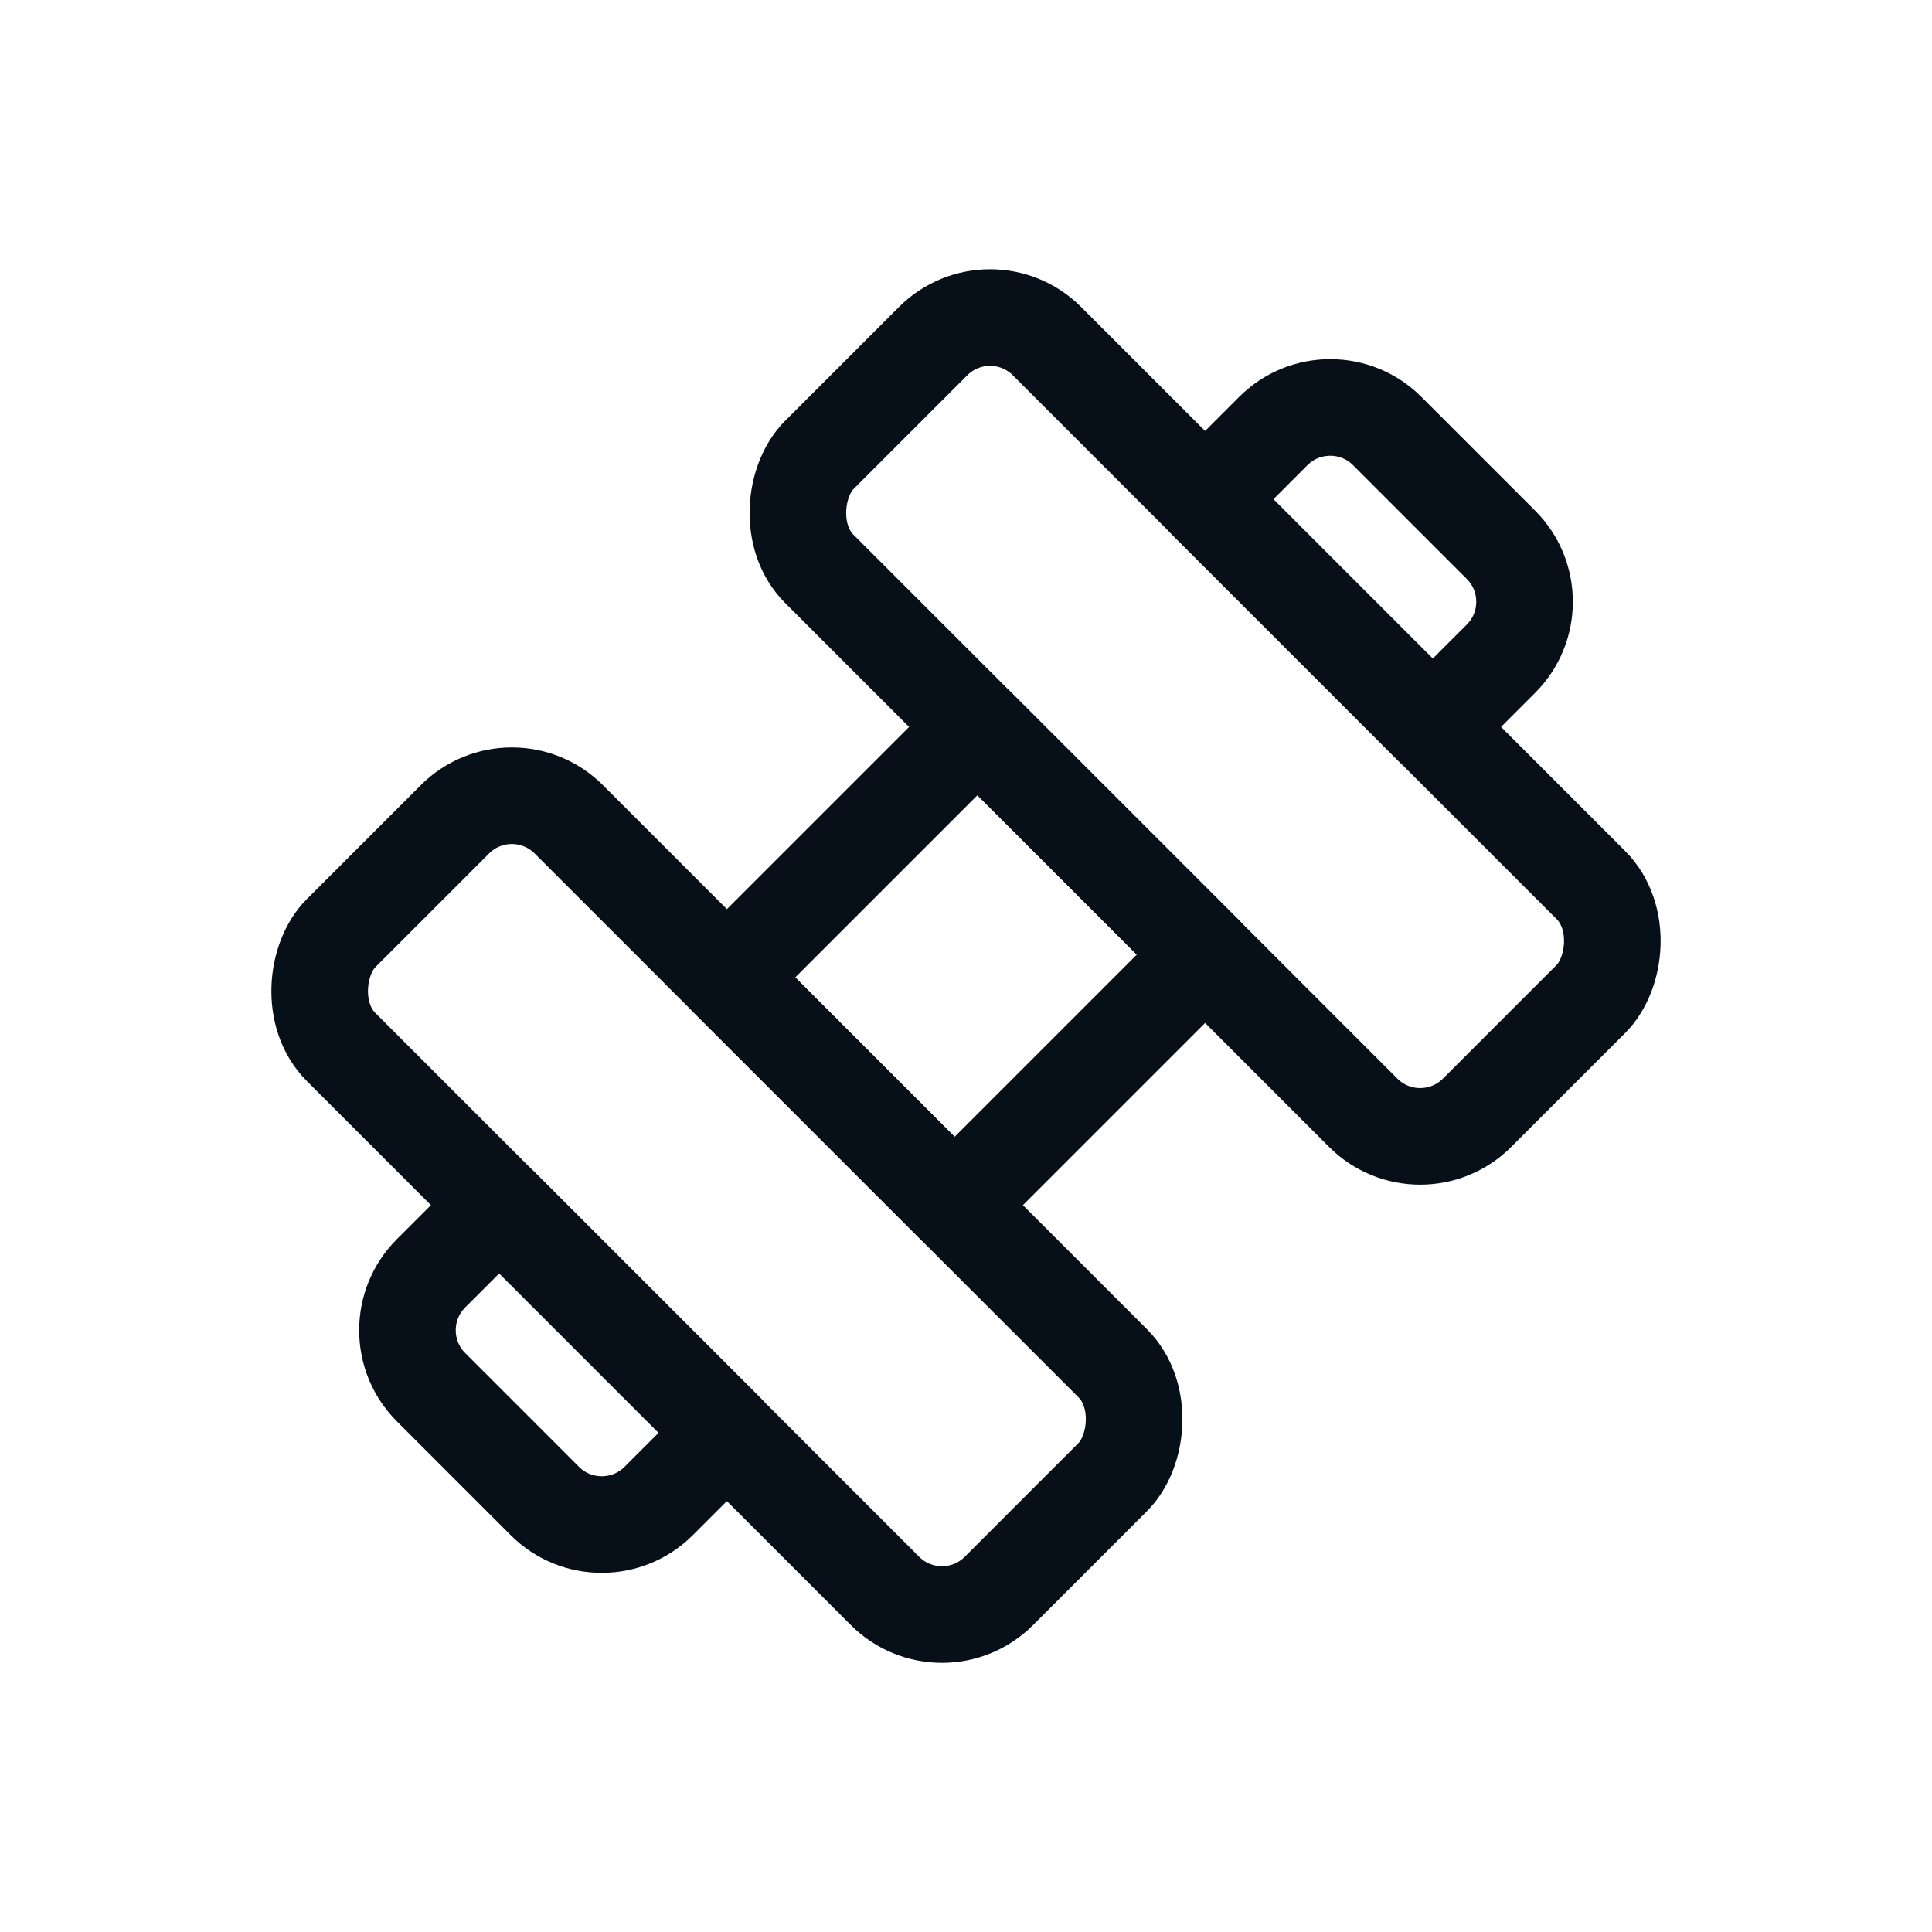<?xml version="1.0" encoding="UTF-8"?>
<svg id="Layer_1" data-name="Layer 1" xmlns="http://www.w3.org/2000/svg" viewBox="0 0 120 120">
  <defs>
    <style>
      .cls-1 {
        fill: none;
        stroke: #071018;
        stroke-linecap: round;
        stroke-linejoin: round;
        stroke-width: 6px;
      }
    </style>
  </defs>
  <path class="cls-1" d="m88.99,45.15l4.24-4.24c1.95-1.95,1.95-5.12,0-7.07l-7.07-7.07c-1.95-1.95-5.12-1.95-7.07,0l-4.24,4.24,14.14,14.14Z"/>
  <g>
    <rect class="cls-1" x="49" y="50" width="22" height="20" transform="translate(-24.85 60) rotate(-45)"/>
    <path class="cls-1" d="m31.01,74.85l-4.24,4.24c-1.95,1.95-1.95,5.12,0,7.07l7.07,7.07c1.95,1.95,5.12,1.95,7.07,0l4.24-4.24-14.14-14.14Z"/>
  </g>
  <rect class="cls-1" x="45.96" y="35.15" width="57.78" height="20" rx="5" ry="5" transform="translate(53.85 -39.7) rotate(45)"/>
  <rect class="cls-1" x="16.26" y="64.85" width="57.78" height="20" rx="5" ry="5" transform="translate(66.15 -10) rotate(45)"/>
</svg>